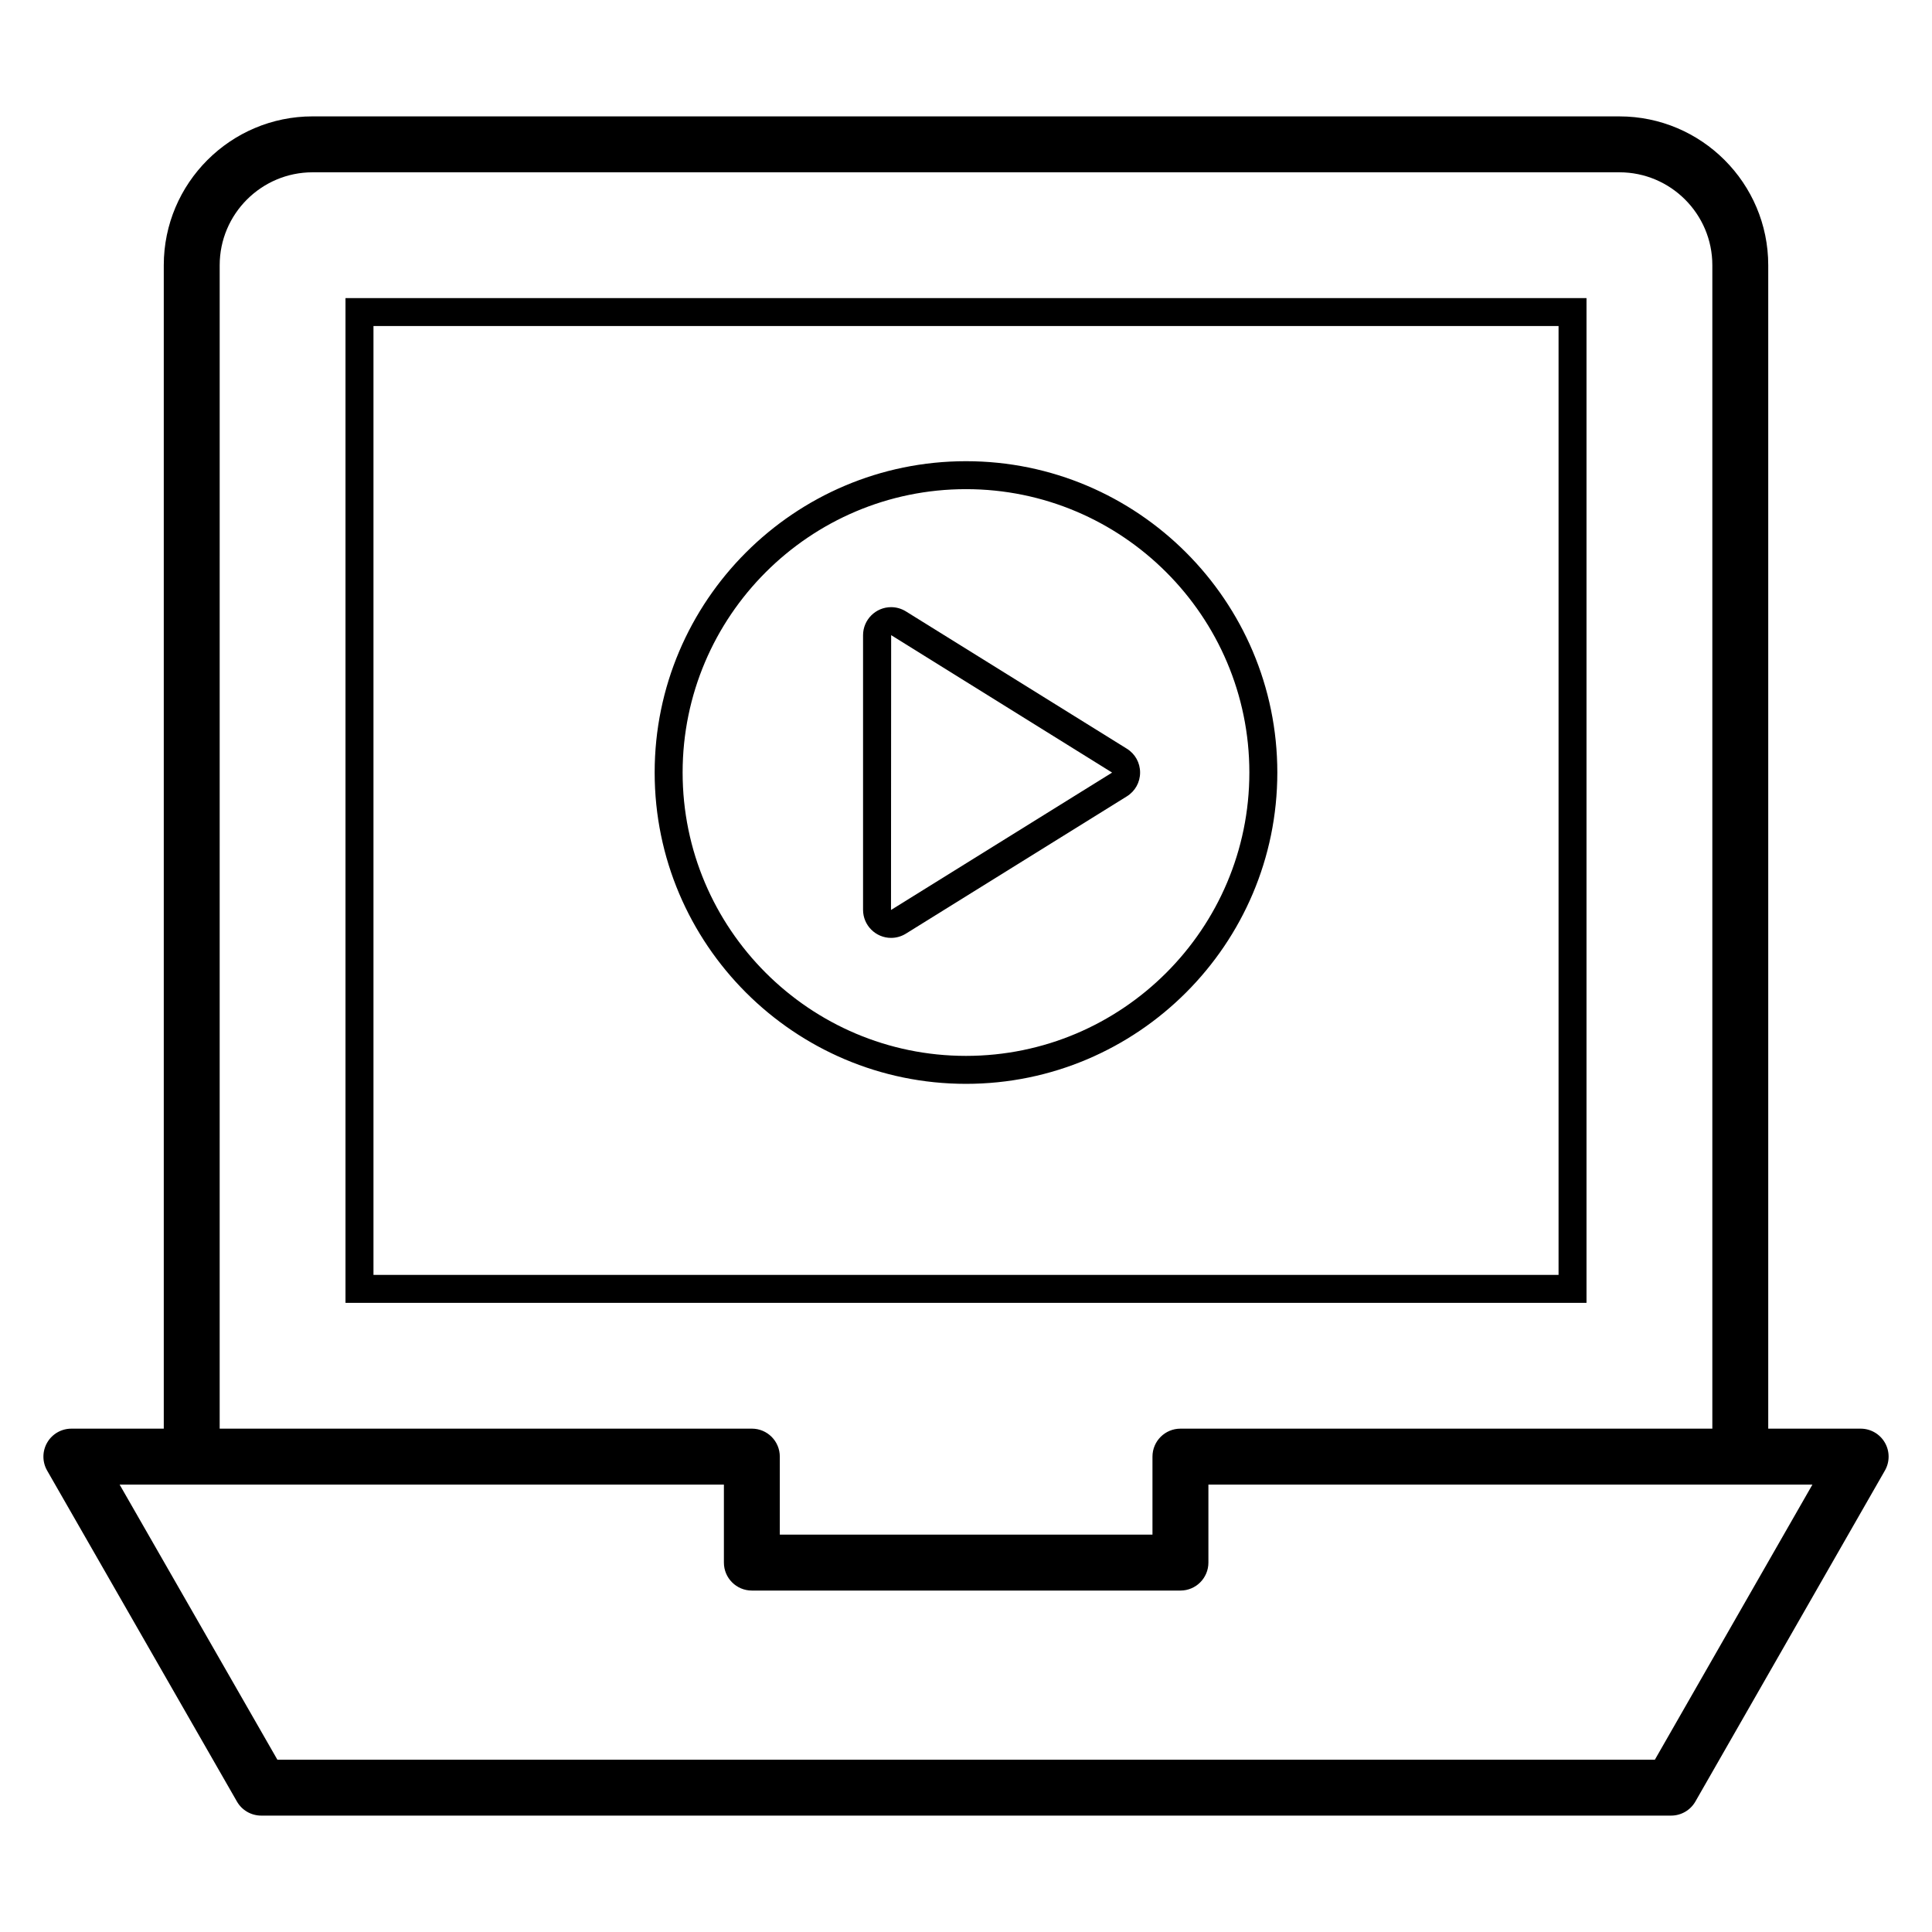 <?xml version="1.0" encoding="UTF-8"?>
<!-- Uploaded to: ICON Repo, www.svgrepo.com, Generator: ICON Repo Mixer Tools -->
<svg fill="#000000" width="800px" height="800px" version="1.1" viewBox="144 144 512 512" xmlns="http://www.w3.org/2000/svg">
 <g>
  <path d="m564.44 223h-328.88v266.27h328.88zm-7.406 258.86h-314.06v-251.46h314.06z"/>
  <path d="m637.09 522.61h-24.488v-308.32c0-21.75-17.699-39.445-39.445-39.445l-346.31-0.004c-21.75 0-39.445 17.699-39.445 39.445v308.32l-24.488 0.004c-2.644 0-5.086 1.406-6.41 3.695-1.324 2.289-1.332 5.109-0.02 7.402l50.309 87.723c1.32 2.301 3.773 3.723 6.43 3.723h373.64c2.656 0 5.109-1.422 6.43-3.727l50.23-87.723c1.312-2.293 1.305-5.113-0.02-7.398-1.328-2.289-3.769-3.695-6.41-3.695zm-434.87-308.32c0-13.582 11.047-24.629 24.629-24.629h346.31c13.582 0 24.629 11.047 24.629 24.629v308.32h-140.96c-4.09 0-7.41 3.316-7.41 7.41v20.672l-98.762-0.004v-20.672c0-4.09-3.316-7.41-7.41-7.41l-141.03 0.004zm380.34 396.05h-365.05l-41.809-72.906h160.14v20.672c0 4.09 3.316 7.41 7.41 7.41h113.58c4.09 0 7.41-3.316 7.41-7.41v-20.672h160.07z"/>
  <path d="m400 431.23c45.492 0 82.504-37.012 82.504-82.504 0-45.492-37.012-82.504-82.504-82.504-45.496 0-82.508 37.012-82.508 82.504 0 45.492 37.012 82.504 82.508 82.504zm0-157.6c41.406 0 75.094 33.688 75.094 75.094s-33.688 75.098-75.094 75.098c-41.41 0-75.098-33.688-75.098-75.094-0.004-41.41 33.684-75.098 75.098-75.098z"/>
  <path d="m380.16 392.55c1.375 0 2.731-0.391 3.914-1.125l58.559-36.387c2.195-1.367 3.504-3.727 3.504-6.312 0-2.586-1.309-4.945-3.508-6.312l-58.551-36.387c-1.188-0.734-2.543-1.125-3.918-1.125-4.102 0-7.441 3.336-7.441 7.438v72.773c0 4.102 3.336 7.438 7.441 7.438zm0.004-80.227 58.555 36.422-58.57 36.395-0.023-0.023z"/>
 </g>
</svg>